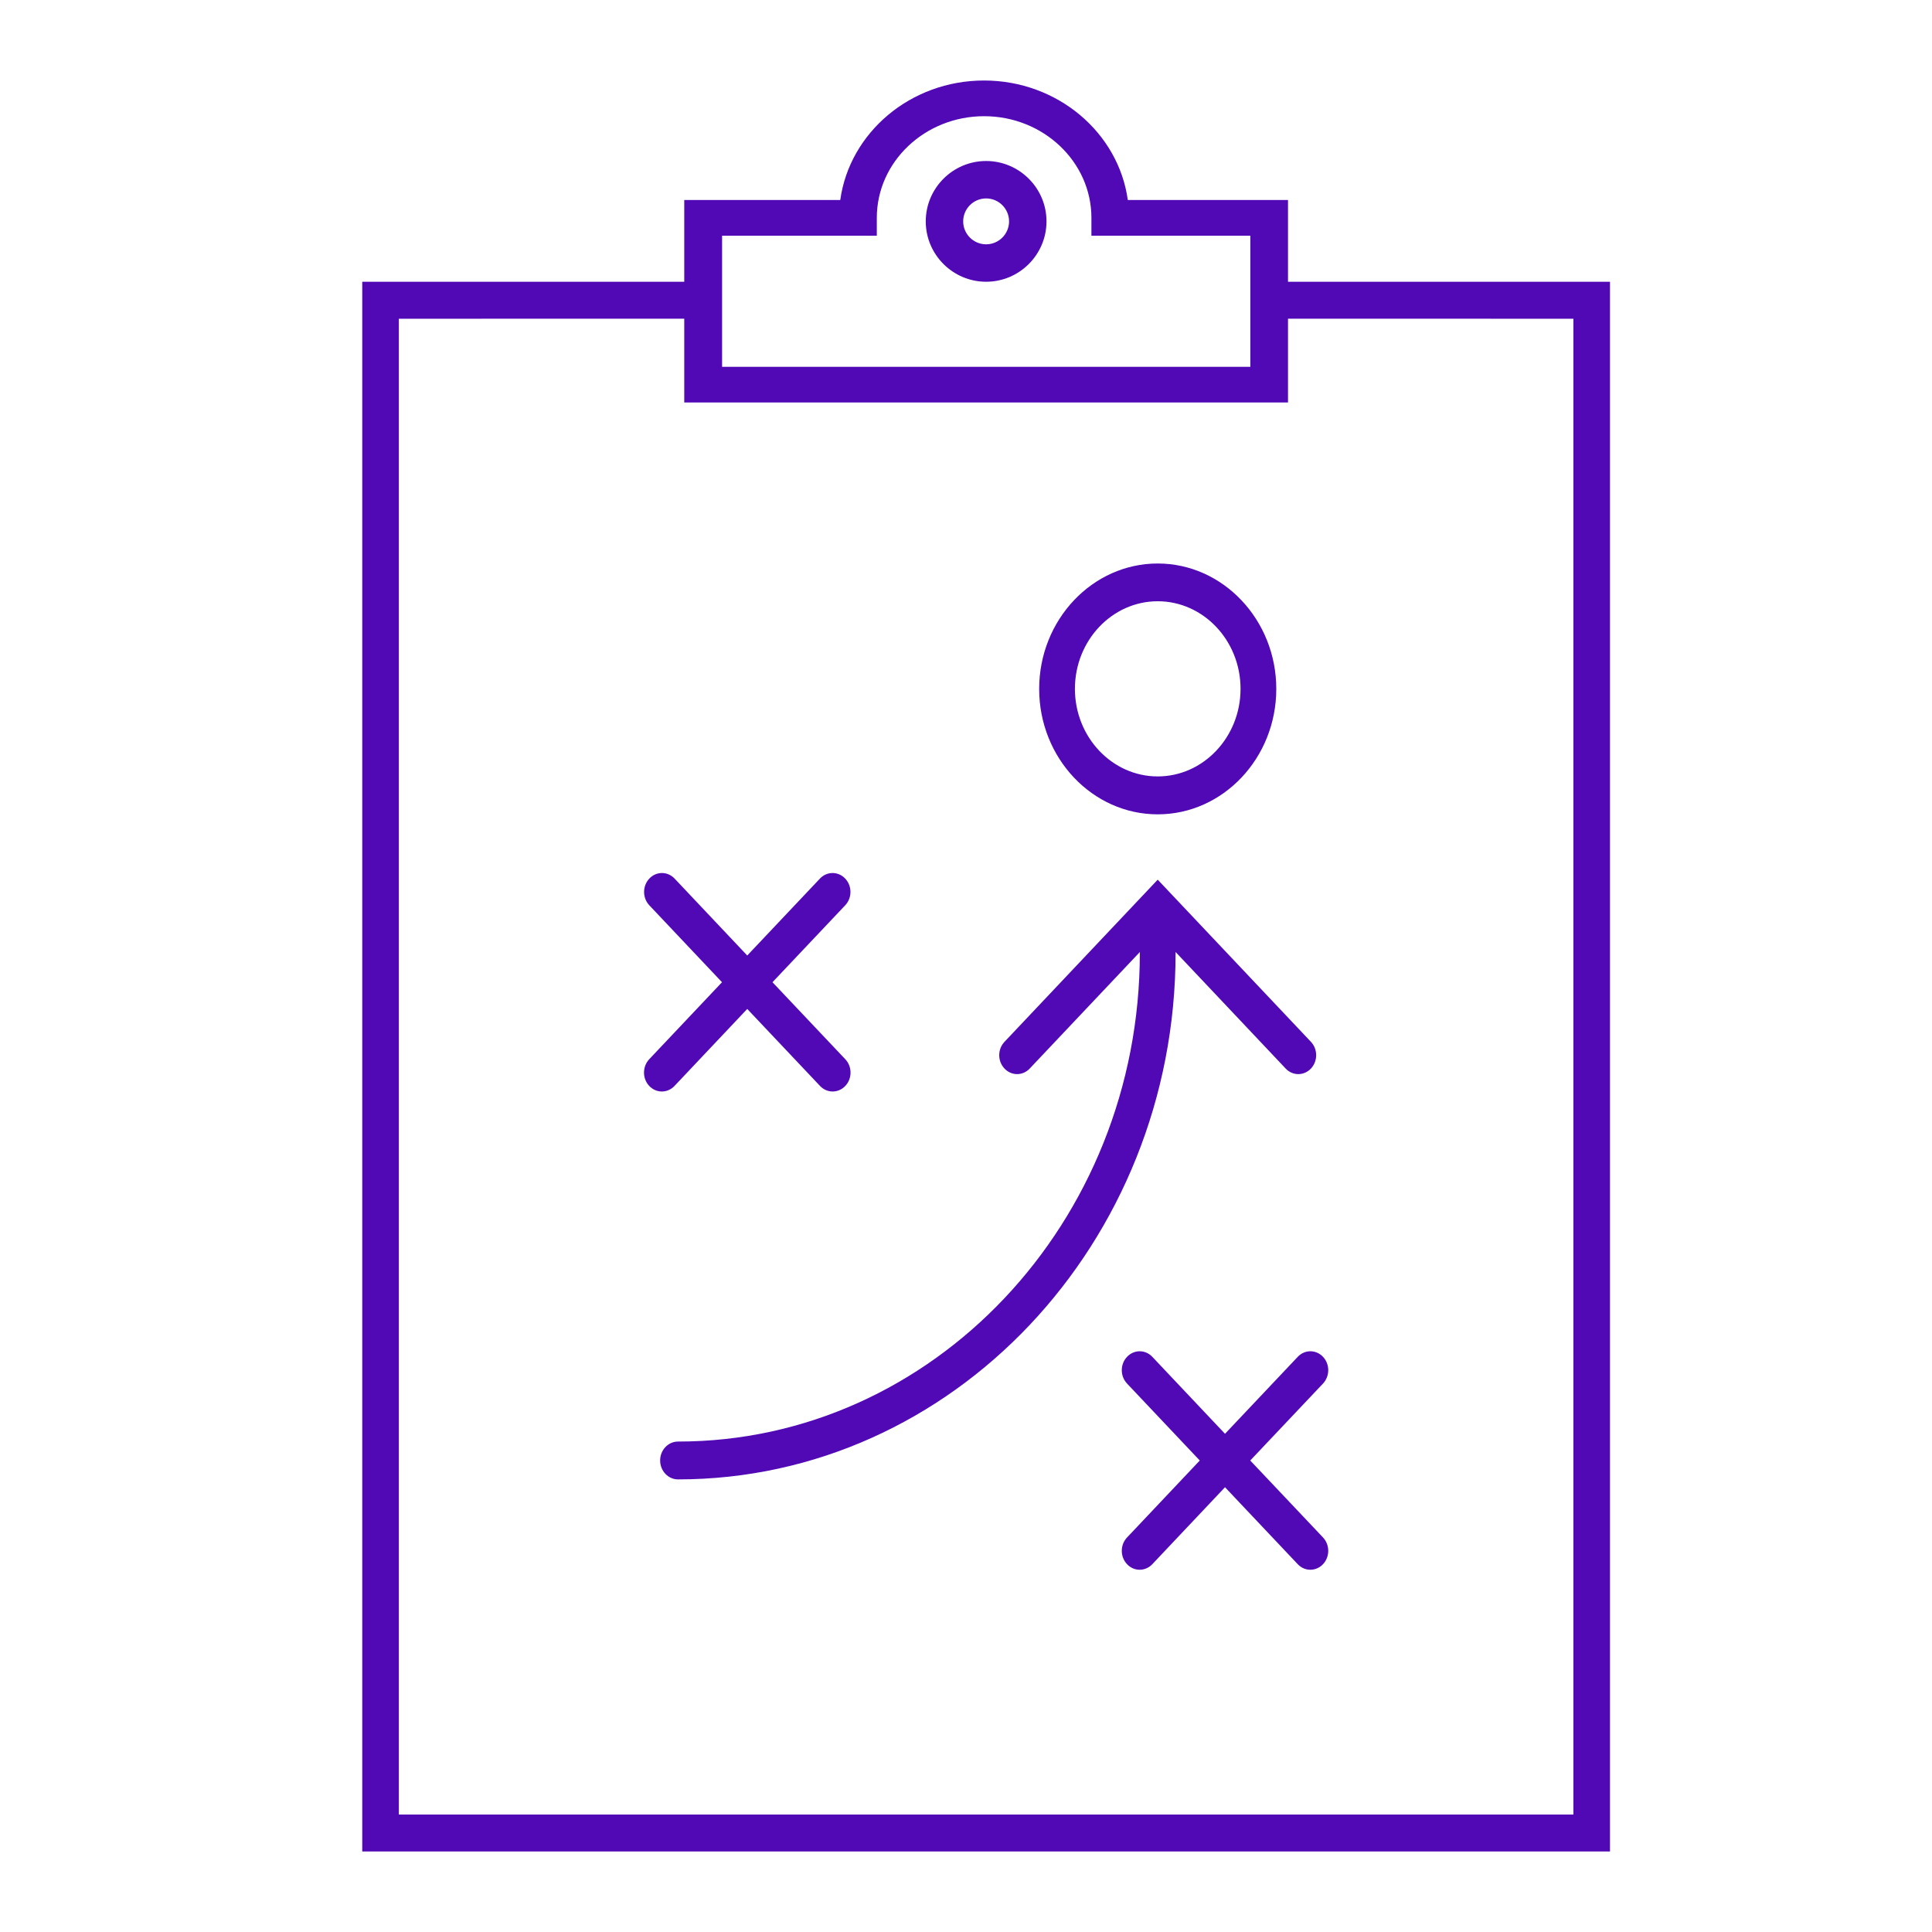 <?xml version="1.0" encoding="UTF-8"?>
<svg width="48px" height="48px" viewBox="0 0 48 48" version="1.1" xmlns="http://www.w3.org/2000/svg" xmlns:xlink="http://www.w3.org/1999/xlink">
    <title>Iconography / Categorical / finance</title>
    <g id="2.2.10-Carelon-Digital-Platform-Services" stroke="none" stroke-width="1" fill="none" fill-rule="evenodd">
        <g id="2.2.10-Carelon-Digital-Platforms" transform="translate(-76, -6070)" fill="#5009B5">
            <g id="healthcare-platform-copy" transform="translate(76, 5206)">
                <g id="cards" transform="translate(0, 330)">
                    <g id="Provider-enamblement-and-connectivity" transform="translate(0, 533)">
                        <g id="icon_categorical_finance_purple_48x48" transform="translate(0, 1)">
                            <g id="Anthem_Icons_051022_Plan" transform="translate(9, 2)">
                                <path d="M15.448,0 C17.276,0 18.789,1.297 19.02,2.969 L23,2.969 L23,5 L31,5 L31,44 L0,44 L0,5 L8,5 L8,2.969 L11.876,2.969 C12.107,1.297 13.62,0 15.448,0 Z M8,5.918 L0.909,5.919 L0.909,43.081 L30.091,43.081 L30.091,5.919 L23,5.918 L23,8 L8,8 L8,5.918 Z M23.87,31.71 C24.043,31.893 24.043,32.19 23.87,32.374 L22.062,34.286 L23.87,36.198 C24.043,36.382 24.043,36.678 23.87,36.862 C23.783,36.954 23.668,37 23.556,37 C23.441,37 23.329,36.954 23.242,36.862 L21.435,34.95 L19.629,36.862 C19.542,36.954 19.427,37 19.315,37 C19.2,37 19.088,36.954 19.001,36.862 C18.827,36.678 18.827,36.382 19.001,36.198 L20.808,34.286 L19.001,32.374 C18.827,32.19 18.827,31.893 19.001,31.71 C19.175,31.526 19.455,31.526 19.629,31.71 L21.435,33.622 L23.242,31.71 C23.416,31.526 23.696,31.526 23.87,31.71 Z M19.763,19.855 L23.57,23.884 C23.743,24.068 23.743,24.364 23.57,24.548 C23.483,24.64 23.368,24.686 23.256,24.686 C23.142,24.686 23.029,24.64 22.942,24.548 L20.206,21.651 L20.207,21.672 C20.207,28.886 14.661,34.755 7.845,34.755 C7.6,34.755 7.401,34.544 7.401,34.285 C7.401,34.026 7.6,33.815 7.845,33.815 C14.172,33.815 19.319,28.368 19.319,21.672 L19.321,21.651 L16.583,24.548 C16.41,24.732 16.13,24.732 15.956,24.548 C15.782,24.364 15.782,24.068 15.956,23.884 L19.763,19.855 Z M11.999,19.828 C12.173,20.012 12.173,20.308 11.999,20.492 L10.192,22.403 L12.001,24.316 C12.175,24.5 12.175,24.797 12.001,24.98 C11.914,25.072 11.8,25.118 11.687,25.118 C11.573,25.118 11.46,25.072 11.373,24.98 L9.565,23.067 L7.758,24.98 C7.671,25.072 7.557,25.118 7.444,25.118 C7.33,25.118 7.217,25.072 7.13,24.98 C6.957,24.797 6.957,24.5 7.13,24.316 L8.938,22.403 L7.132,20.492 C6.959,20.308 6.959,20.012 7.132,19.828 C7.306,19.644 7.586,19.644 7.76,19.828 L9.565,21.739 L11.371,19.828 C11.545,19.644 11.825,19.644 11.999,19.828 Z M19.763,12 C21.385,12 22.709,13.399 22.709,15.116 C22.709,16.833 21.387,18.232 19.763,18.232 C18.139,18.232 16.818,16.833 16.818,15.116 C16.818,13.399 18.141,12 19.763,12 Z M19.763,12.938 C18.628,12.938 17.706,13.915 17.706,15.114 C17.706,16.313 18.63,17.29 19.763,17.29 C20.896,17.29 21.821,16.313 21.821,15.114 C21.821,13.915 20.898,12.938 19.763,12.938 Z M15.45,0.887 C13.98,0.887 12.784,2.02 12.784,3.413 L12.784,3.856 L8.94,3.856 L8.94,7.113 L22.064,7.113 L22.064,3.856 L18.116,3.856 L18.116,3.413 C18.116,2.02 16.92,0.887 15.45,0.887 Z M15.5,2 C16.326,2 17,2.674 17,3.5 C17,4.326 16.326,5 15.5,5 C14.674,5 14,4.326 14,3.5 C14,2.674 14.674,2 15.5,2 Z M15.5,2.93 C15.186,2.93 14.93,3.186 14.93,3.5 C14.93,3.814 15.186,4.07 15.5,4.07 C15.814,4.07 16.07,3.814 16.07,3.5 C16.07,3.186 15.814,2.93 15.5,2.93 Z" id="Combined-Shape"></path>
                            </g>
                        </g>
                    </g>
                </g>
            </g>
        </g>
    </g>
</svg>